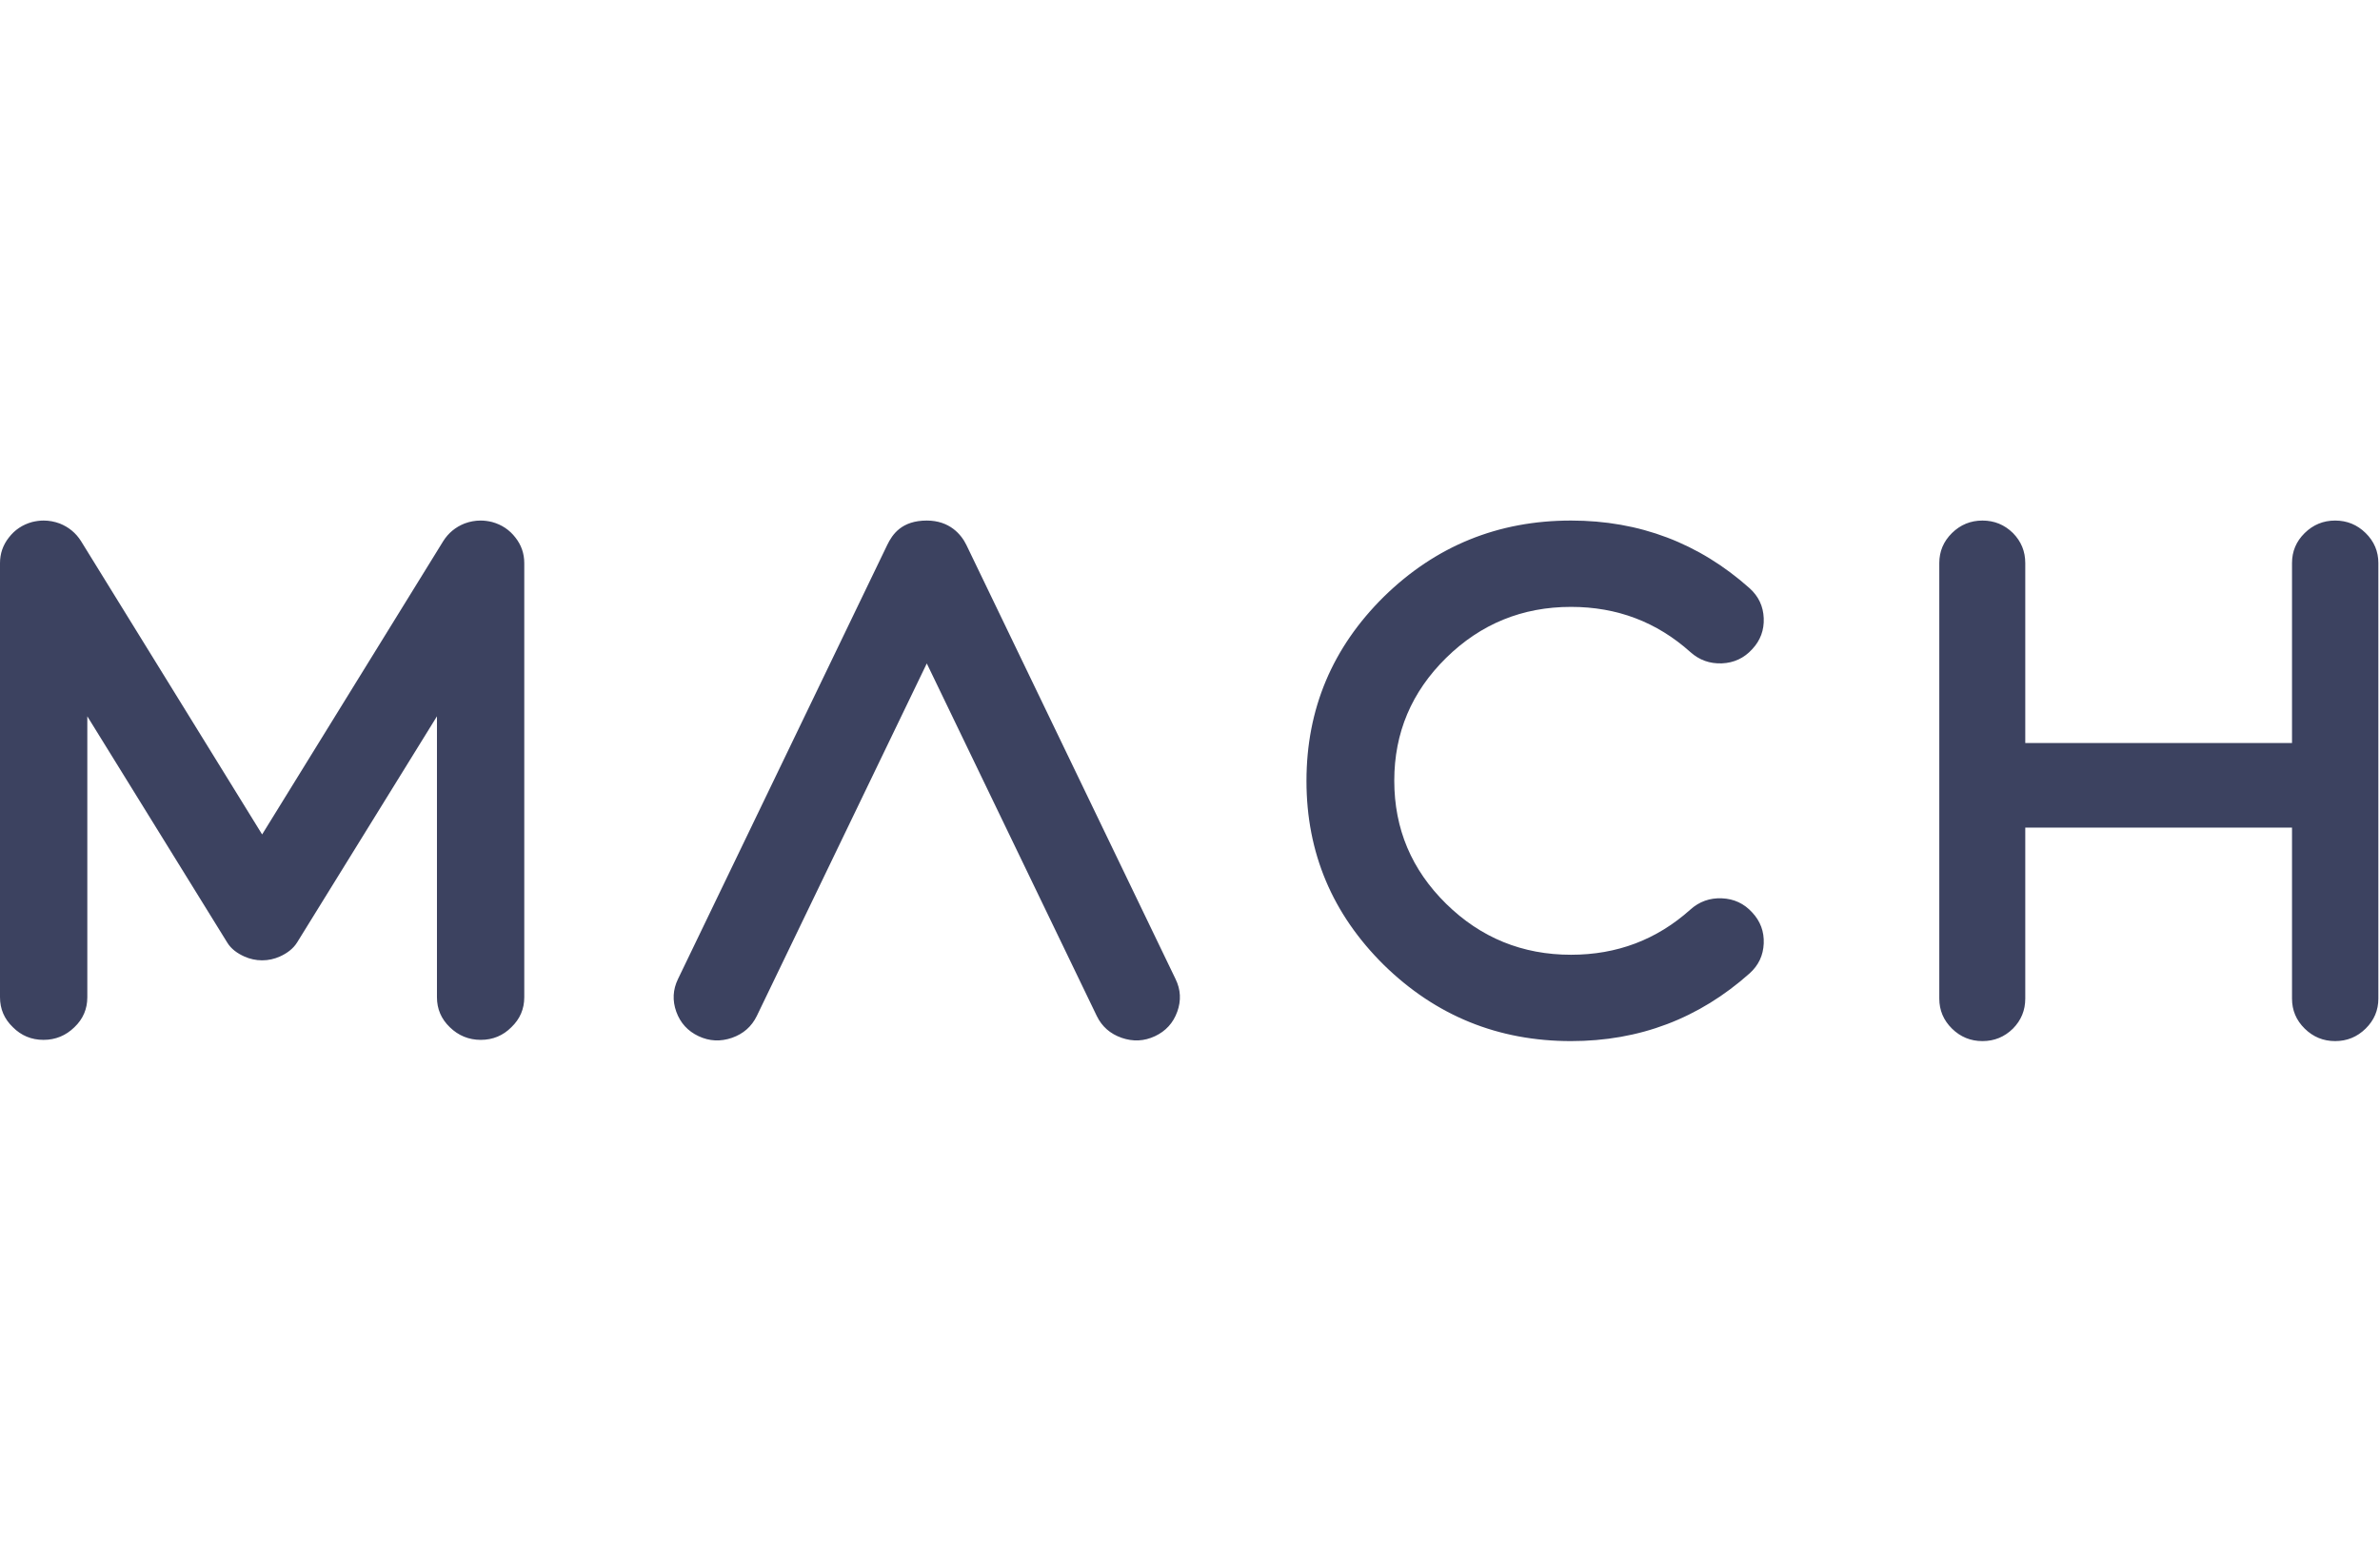 <svg width="64" height="42" viewBox="0 0 64 42" fill="none" xmlns="http://www.w3.org/2000/svg">
<g clip-path="url(#clip0_12202_195510)">
<g clip-path="url(#clip1_12202_195510)">
<path fill-rule="evenodd" clip-rule="evenodd" d="M12.493 14.079C12.635 14.026 12.779 14 12.924 14C13.027 14 13.132 14.014 13.235 14.04C13.493 14.111 13.701 14.251 13.86 14.457C14.019 14.659 14.098 14.888 14.098 15.147V26.82C14.098 27.137 13.982 27.406 13.751 27.627C13.527 27.852 13.252 27.967 12.929 27.967C12.605 27.967 12.327 27.852 12.096 27.627C11.866 27.406 11.75 27.137 11.75 26.82V19.265C11.75 19.265 8.005 25.322 7.99 25.346C7.882 25.52 7.712 25.642 7.524 25.726C7.38 25.791 7.218 25.828 7.049 25.828C6.879 25.828 6.718 25.791 6.573 25.726C6.386 25.642 6.215 25.524 6.109 25.347C6.09 25.317 2.348 19.265 2.348 19.265V26.82C2.348 27.137 2.233 27.406 2.001 27.627C1.77 27.852 1.493 27.967 1.17 27.967C0.845 27.967 0.571 27.852 0.347 27.627C0.116 27.406 0 27.137 0 26.82V15.147C0 14.888 0.079 14.659 0.238 14.457C0.396 14.251 0.605 14.111 0.862 14.04C0.967 14.014 1.071 14 1.174 14C1.319 14 1.462 14.026 1.605 14.079C1.849 14.176 2.041 14.334 2.18 14.555L7.049 22.442L11.918 14.555C12.057 14.334 12.249 14.176 12.493 14.079ZM23.858 14.657C23.996 14.372 24.245 14 24.922 14C25.535 14 25.848 14.372 25.987 14.657L31.611 26.33C31.751 26.616 31.766 26.909 31.657 27.211C31.548 27.512 31.349 27.731 31.058 27.868C30.767 28.004 30.469 28.018 30.162 27.912C29.855 27.805 29.631 27.609 29.493 27.324L24.922 17.843L20.351 27.324C20.212 27.609 19.989 27.805 19.683 27.912C19.375 28.018 19.076 28.004 18.786 27.868C18.495 27.731 18.295 27.512 18.186 27.211C18.078 26.909 18.093 26.616 18.232 26.33L23.858 14.657ZM37.214 16.047C38.609 14.682 40.286 14 42.246 14C44.087 14 45.688 14.607 47.05 15.822C47.289 16.038 47.415 16.305 47.428 16.626C47.441 16.946 47.339 17.223 47.119 17.459C46.9 17.7 46.628 17.827 46.302 17.841C45.977 17.853 45.694 17.752 45.455 17.537C44.551 16.727 43.483 16.322 42.246 16.322C40.938 16.322 39.818 16.779 38.888 17.693C37.958 18.608 37.493 19.708 37.493 20.995C37.493 22.292 37.958 23.392 38.888 24.307C39.818 25.221 40.938 25.678 42.246 25.678C43.483 25.678 44.551 25.273 45.455 24.463C45.694 24.248 45.977 24.146 46.302 24.16C46.628 24.173 46.9 24.3 47.119 24.541C47.339 24.777 47.441 25.054 47.428 25.374C47.415 25.694 47.289 25.962 47.05 26.177C45.688 27.392 44.087 28 42.246 28C40.286 28 38.609 27.318 37.214 25.953C35.826 24.581 35.132 22.932 35.132 21.005C35.132 19.068 35.826 17.419 37.214 16.047ZM61.975 14.336C62.203 14.112 62.475 14 62.794 14C63.113 14 63.386 14.112 63.614 14.336C63.842 14.56 63.956 14.829 63.956 15.143V26.857C63.956 27.171 63.842 27.44 63.614 27.664C63.386 27.888 63.113 28 62.794 28C62.475 28 62.203 27.888 61.975 27.664C61.747 27.44 61.634 27.171 61.634 26.857V22.259H54.461V26.857C54.461 27.171 54.351 27.44 54.13 27.664C53.902 27.888 53.629 28 53.31 28C52.991 28 52.718 27.888 52.49 27.664C52.263 27.44 52.149 27.171 52.149 26.857V15.143C52.149 14.829 52.263 14.56 52.49 14.336C52.718 14.112 52.991 14 53.31 14C53.629 14 53.902 14.112 54.13 14.336C54.351 14.56 54.461 14.829 54.461 15.143V19.983H61.634V15.143C61.634 14.829 61.747 14.56 61.975 14.336Z" fill="#3C4260"/>
</g>
</g>
<defs>
<clipPath id="clip0_12202_195510">
<rect width="64" height="42" fill="white"/>
</clipPath>
<clipPath id="clip1_12202_195510">
<rect width="64" height="14" fill="white" transform="translate(0 14)"/>
</clipPath>
</defs>
</svg>
